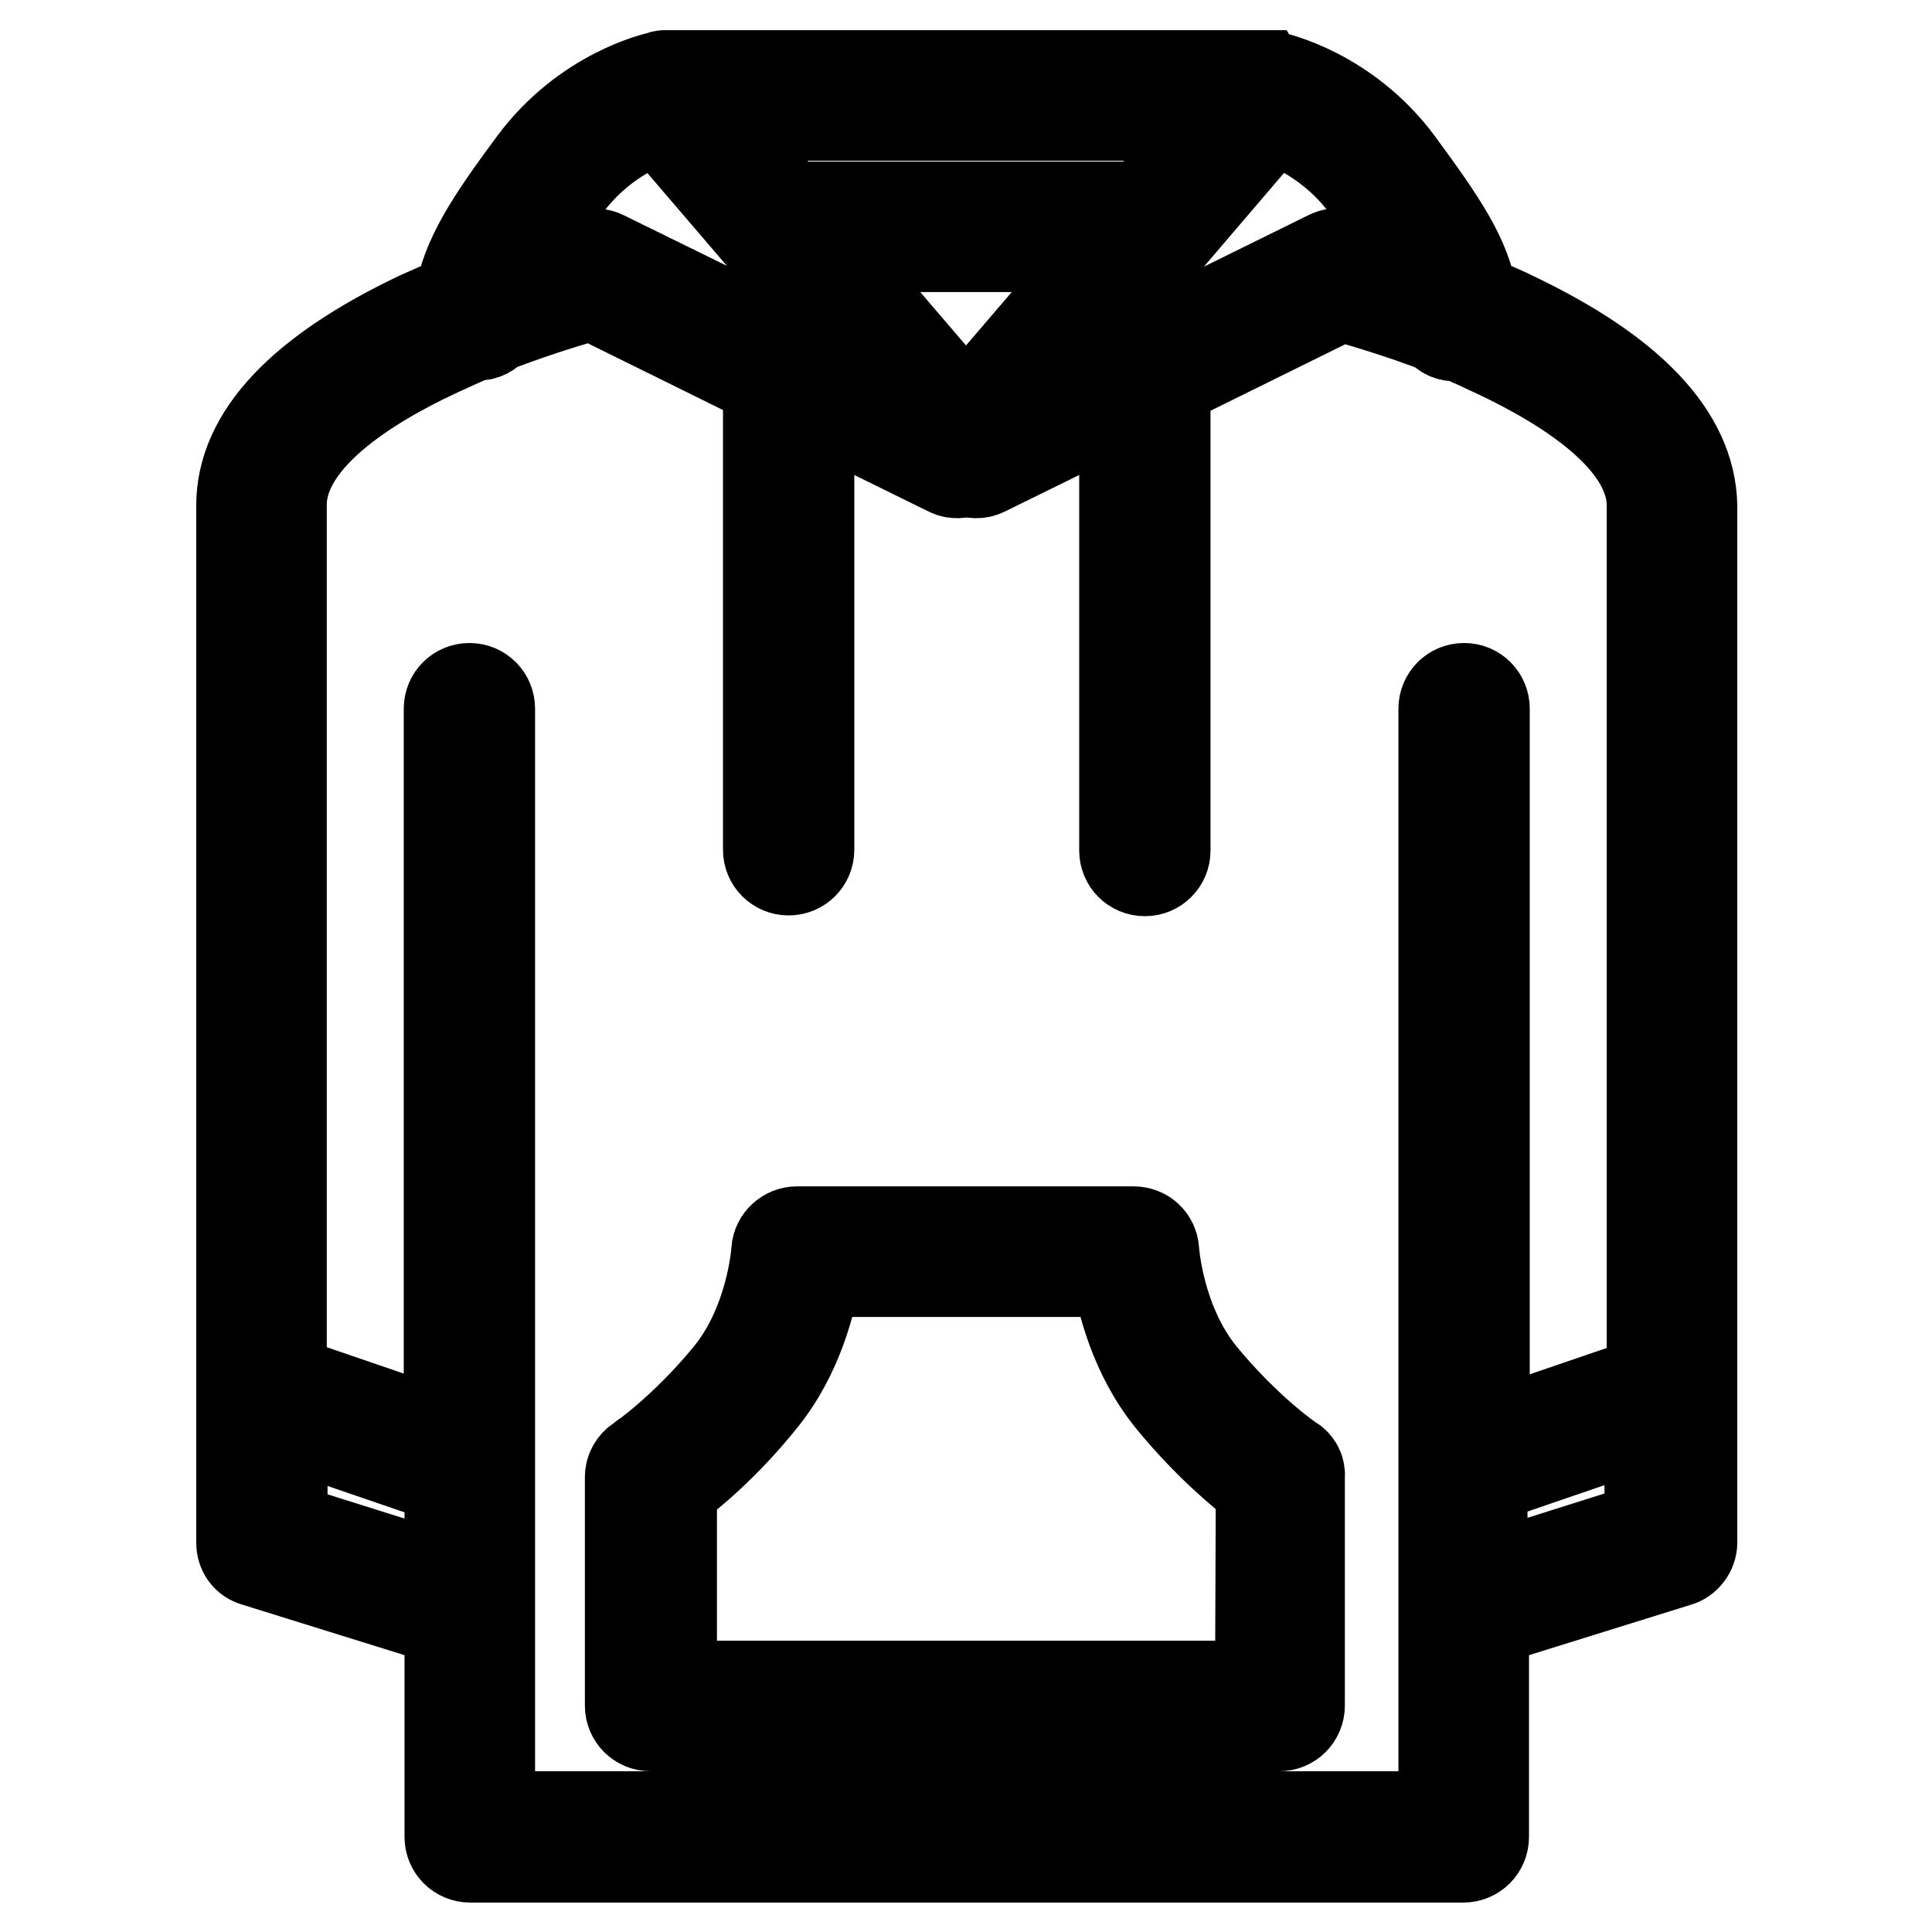 <?xml version="1.0" encoding="utf-8"?>
<!-- Svg Vector Icons : http://www.onlinewebfonts.com/icon -->
<!DOCTYPE svg PUBLIC "-//W3C//DTD SVG 1.1//EN" "http://www.w3.org/Graphics/SVG/1.1/DTD/svg11.dtd">
<svg version="1.1" xmlns="http://www.w3.org/2000/svg" xmlns:xlink="http://www.w3.org/1999/xlink" x="0px" y="0px" viewBox="0 0 256 256" enable-background="new 0 0 256 256" xml:space="preserve">
<g> <path stroke-width="12" fill-opacity="0" stroke="#000000"  d="M171.1,193.5c-0.1,0-5.9-4-11.9-11.3c-5.7-7-6.3-16.4-6.3-16.5c-0.1-1.4-1.2-2.5-2.7-2.5h-44.6 c-1.4,0-2.6,1.1-2.7,2.5c0,0.1-0.6,9.5-6.3,16.5c-6,7.3-11.8,11.3-11.9,11.3c-0.7,0.5-1.2,1.3-1.2,2.2v30.3c0,1.5,1.2,2.7,2.7,2.7 h83.3c1.5,0,2.7-1.2,2.7-2.7v-30.3C172.3,194.8,171.9,194,171.1,193.5L171.1,193.5z M167,223.4H89v-26.3c2.2-1.6,7-5.5,11.9-11.6 c4.9-6,6.6-13.3,7.2-17H148c0.6,3.7,2.3,11,7.2,17c4.9,6,9.7,9.9,11.9,11.6L167,223.4L167,223.4z M200.4,41.9 c-1.8-0.9-3.6-1.6-5.3-2.3c-0.8-5.4-4-10.1-9.8-18c-6.9-9.3-16.4-11.4-17-11.5h0c-0.1,0-0.2,0-0.3-0.1H88c-0.1,0-0.2,0-0.3,0.1h0 c-0.6,0.1-10.1,2.2-17,11.5c-5.8,7.8-8.9,12.6-9.8,18c-1.7,0.7-3.5,1.5-5.3,2.3C40,49.3,32,57.7,32,67v137.4c0,1.2,0.7,2.2,1.9,2.5 l25.7,8v28.5c0,1.5,1.2,2.7,2.7,2.7h131.6c1.5,0,2.7-1.2,2.7-2.7v-28.5l25.7-8c1.1-0.3,1.9-1.4,1.9-2.5V67 C224,57.7,216,49.3,200.4,41.9L200.4,41.9z M181,24.7c4.3,5.8,6.7,9.4,7.9,12.5c-6.2-2.2-10.8-3.4-11.1-3.5 c-0.6-0.2-1.2-0.1-1.8,0.2l-21.9,10.8v-1.8c0-1.5-1.2-2.7-2.7-2.7s-2.7,1.2-2.7,2.7v4.4l-12.6,6.2l32.4-37.9 C171.2,16.5,176.8,19,181,24.7L181,24.7z M151.6,27.4h-47.3L94,15.3H162L151.6,27.4z M147.1,32.7L128,55l-19.1-22.3H147.1z  M75,24.7c4.3-5.8,9.8-8.2,12.4-9.1l32.4,37.8l-12.6-6.2v-4.4c0-1.5-1.2-2.7-2.7-2.7s-2.7,1.2-2.7,2.7v1.8L80,33.9 c-0.6-0.3-1.2-0.3-1.8-0.2c-0.3,0.1-4.9,1.2-11.1,3.5C68.3,34.1,70.7,30.5,75,24.7z M37.4,202.4v-13.9l22.2,7.6v13.3L37.4,202.4z  M191.1,240.7H64.9V93.9c0-1.5-1.2-2.7-2.7-2.7c-1.5,0-2.7,1.2-2.7,2.7v96.5l-22.2-7.6V66.9c0-8.7,11.1-15.8,20.5-20.2 c1.7-0.8,3.5-1.6,5.1-2.3c0.1,0,0.2,0,0.3,0c0.9,0.1,1.7-0.4,2.2-1c6-2.3,11.1-3.8,13.1-4.3l23.3,11.5v62c0,1.5,1.2,2.7,2.7,2.7 c1.5,0,2.7-1.2,2.7-2.7V53.3l18.5,9.1c0.8,0.4,1.6,0.3,2.4,0c0.7,0.3,1.6,0.4,2.4,0l18.5-9.1v59.4c0,1.5,1.2,2.7,2.7,2.7 c1.5,0,2.7-1.2,2.7-2.7v-62l23.3-11.5c2,0.6,7.1,2,13.1,4.3c0.5,0.7,1.3,1.1,2.2,1c0.1,0,0.2,0,0.3,0c1.7,0.7,3.4,1.5,5.1,2.3 c9.3,4.4,20.5,11.5,20.5,20.2v115.9l-22.2,7.6V93.9c0-1.5-1.2-2.7-2.7-2.7c-1.5,0-2.7,1.2-2.7,2.7V240.7L191.1,240.7z M196.4,209.3 V196l22.2-7.6v13.9L196.4,209.3z"/></g>
</svg>